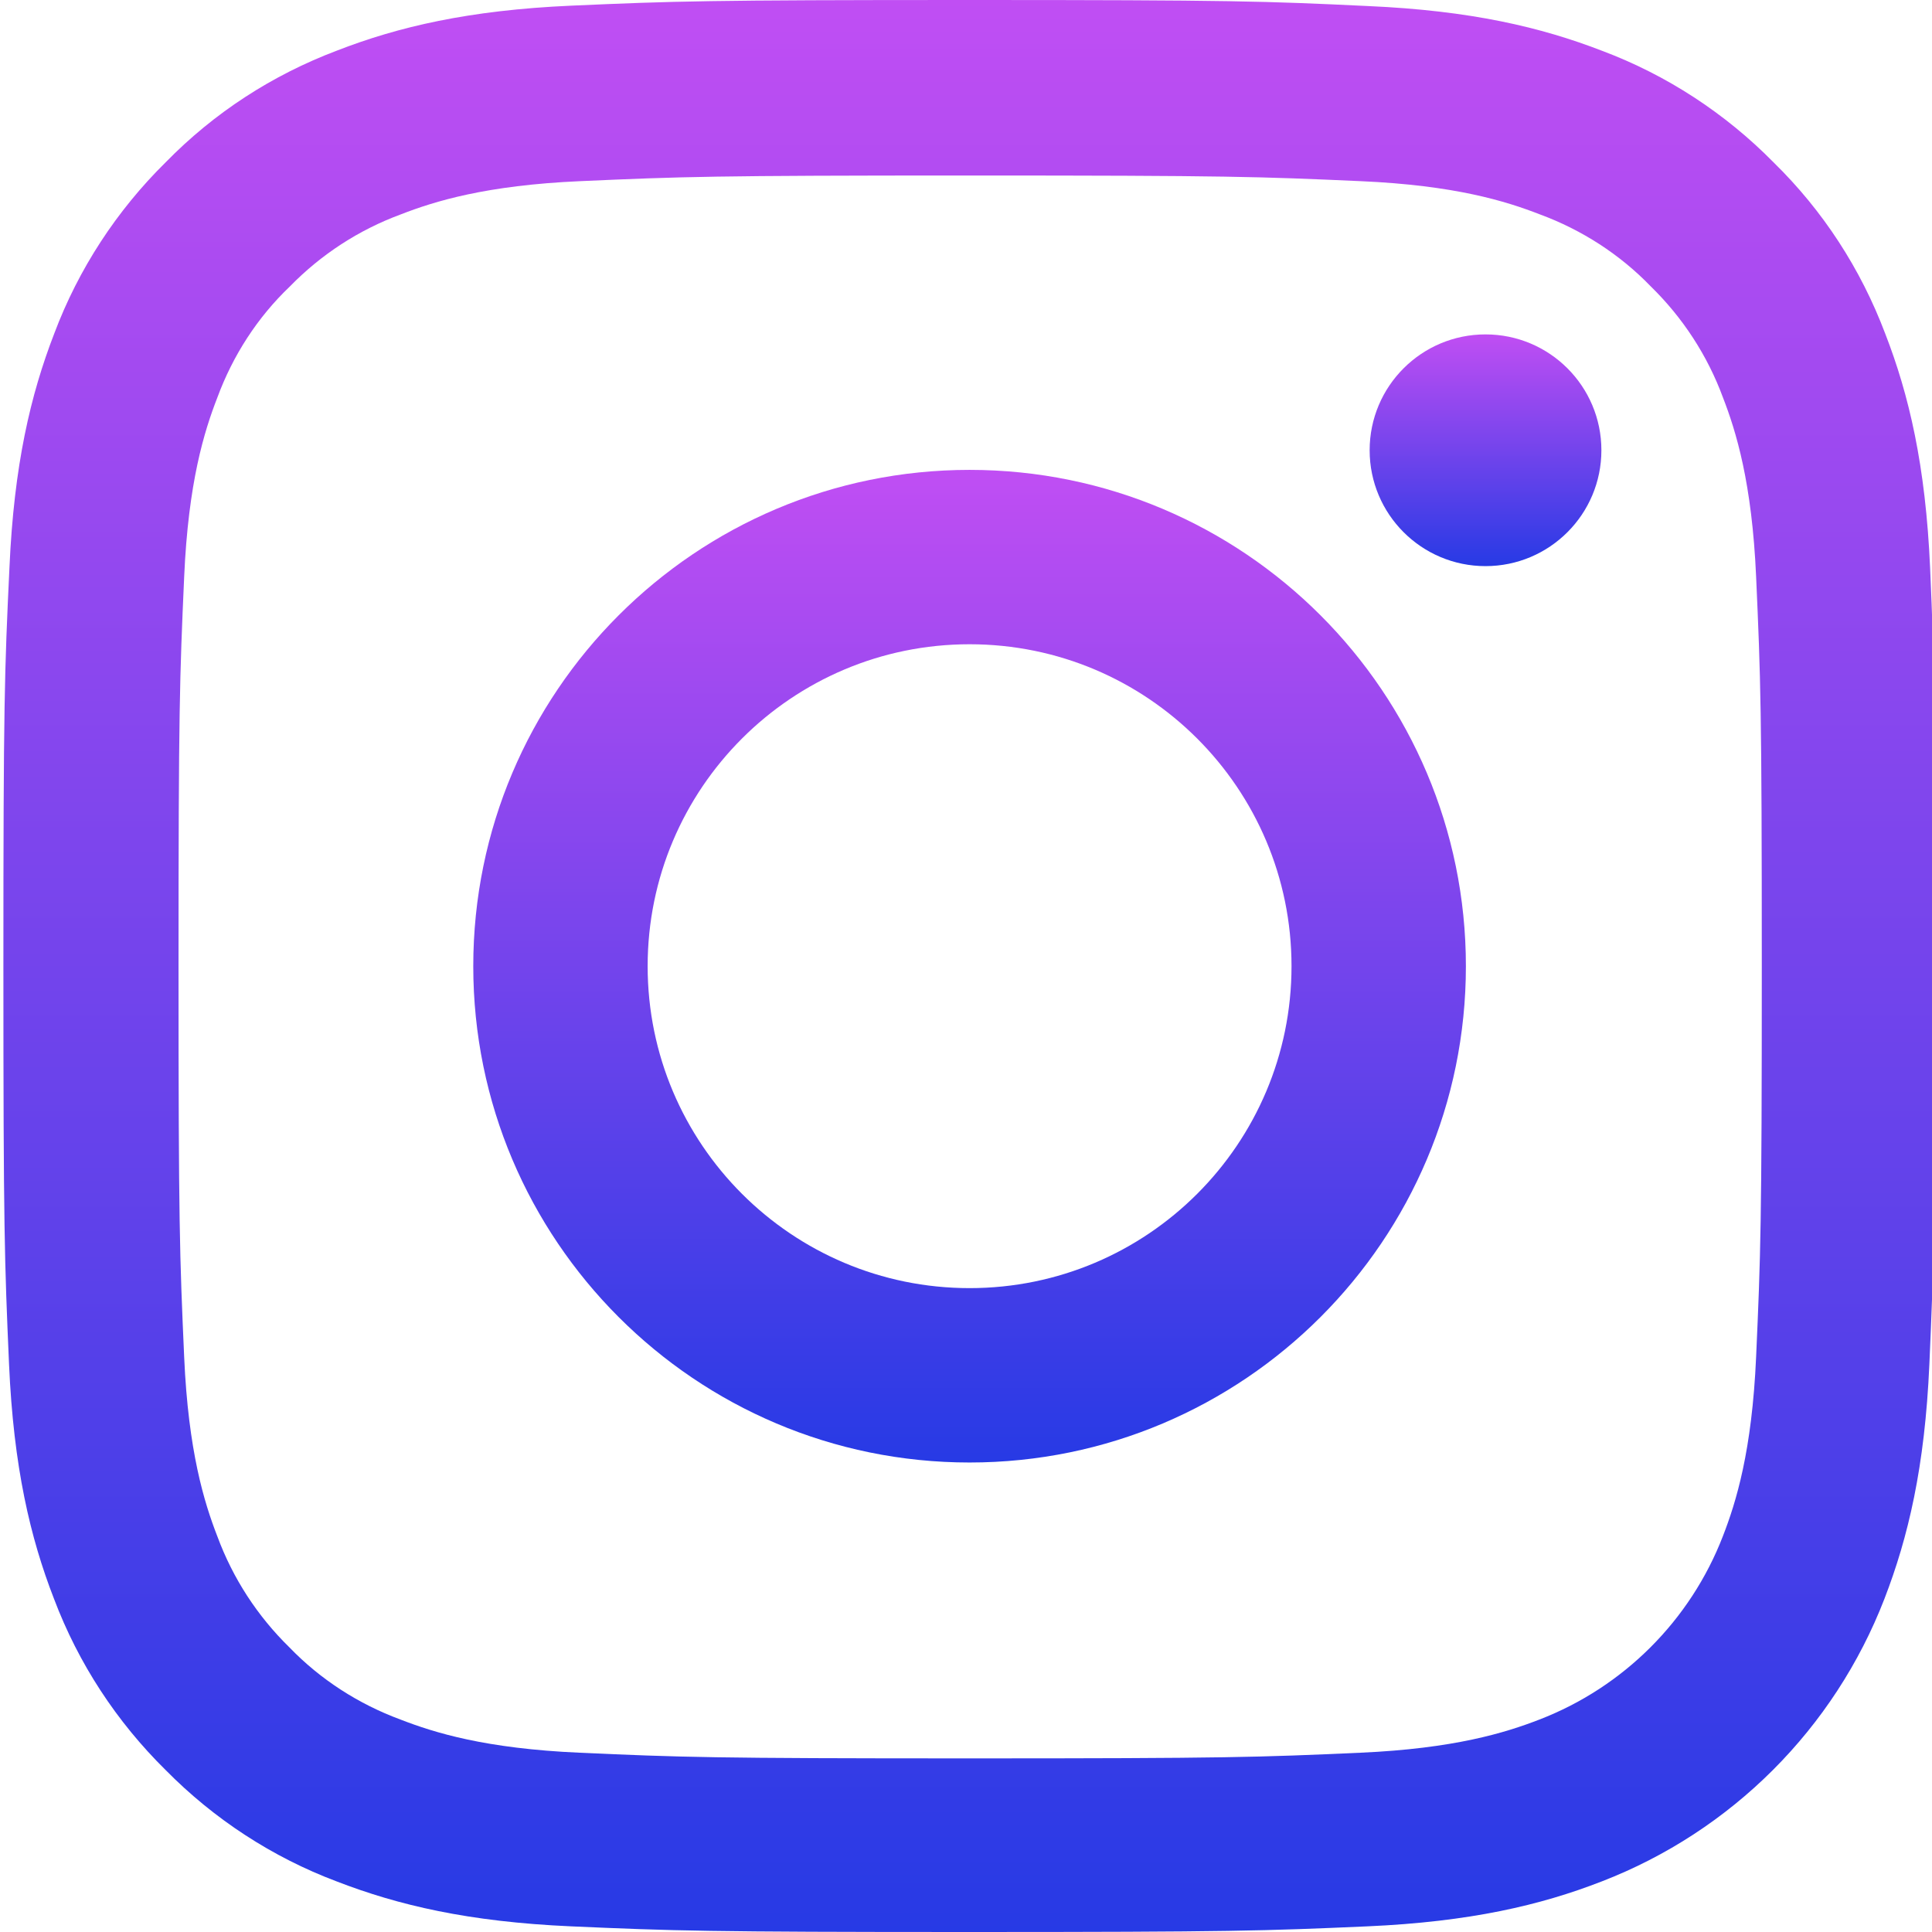 <svg xmlns="http://www.w3.org/2000/svg" width="82" height="82" viewBox="0 0 82 82" fill="none"><g clip-path="url(#clip0_21_2)"><path d="M81.92 24.108C81.728 19.751 81.023 16.756 80.014 14.16C78.973 11.405 77.371 8.939 75.272 6.888C73.222 4.806 70.739 3.187 68.015 2.163C65.405 1.153 62.425 0.449 58.068 0.257C53.679 0.048 52.285 0 41.152 0C30.019 0 28.625 0.048 24.252 0.24C19.895 0.432 16.9 1.138 14.305 2.146C11.549 3.187 9.083 4.789 7.032 6.888C4.95 8.939 3.332 11.421 2.307 14.145C1.297 16.756 0.593 19.735 0.401 24.092C0.192 28.482 0.144 29.875 0.144 41.008C0.144 52.141 0.192 53.535 0.384 57.908C0.576 62.265 1.282 65.26 2.291 67.856C3.332 70.611 4.95 73.077 7.032 75.128C9.083 77.21 11.566 78.829 14.289 79.853C16.9 80.863 19.879 81.567 24.237 81.76C28.609 81.952 30.003 82 41.136 82C52.27 82 53.663 81.952 58.036 81.76C62.393 81.567 65.389 80.863 67.984 79.853C73.494 77.723 77.851 73.366 79.982 67.856C80.991 65.245 81.696 62.265 81.888 57.908C82.08 53.535 82.128 52.141 82.128 41.008C82.128 29.875 82.112 28.482 81.92 24.108ZM74.535 57.587C74.359 61.592 73.686 63.755 73.126 65.196C71.748 68.769 68.913 71.604 65.34 72.982C63.899 73.542 61.721 74.215 57.731 74.391C53.406 74.584 52.109 74.631 41.168 74.631C30.227 74.631 28.914 74.584 24.605 74.391C20.6 74.215 18.437 73.542 16.996 72.982C15.218 72.325 13.6 71.284 12.286 69.922C10.925 68.592 9.884 66.99 9.227 65.213C8.666 63.771 7.993 61.592 7.817 57.604C7.625 53.279 7.577 51.981 7.577 41.04C7.577 30.099 7.625 28.786 7.817 24.477C7.993 20.472 8.666 18.31 9.227 16.868C9.884 15.089 10.925 13.472 12.303 12.158C13.632 10.796 15.234 9.755 17.012 9.099C18.454 8.538 20.632 7.865 24.621 7.689C28.946 7.497 30.244 7.449 41.184 7.449C52.141 7.449 53.438 7.497 57.748 7.689C61.752 7.865 63.915 8.538 65.357 9.099C67.134 9.755 68.752 10.796 70.066 12.158C71.427 13.488 72.469 15.089 73.126 16.868C73.686 18.31 74.359 20.488 74.535 24.477C74.728 28.802 74.776 30.099 74.776 41.04C74.776 51.981 74.728 53.262 74.535 57.587Z" fill="url(#paint0_linear_21_2)"></path><path d="M41.152 19.943C29.523 19.943 20.087 29.378 20.087 41.008C20.087 52.638 29.523 62.073 41.152 62.073C52.782 62.073 62.217 52.638 62.217 41.008C62.217 29.378 52.782 19.943 41.152 19.943ZM41.152 54.672C33.608 54.672 27.488 48.553 27.488 41.008C27.488 33.463 33.608 27.344 41.152 27.344C48.697 27.344 54.816 33.463 54.816 41.008C54.816 48.553 48.697 54.672 41.152 54.672Z" fill="url(#paint1_linear_21_2)"></path><path d="M67.968 19.11C67.968 21.826 65.766 24.028 63.05 24.028C60.334 24.028 58.132 21.826 58.132 19.11C58.132 16.394 60.334 14.193 63.05 14.193C65.766 14.193 67.968 16.394 67.968 19.11Z" fill="url(#paint2_linear_21_2)"></path></g><defs><linearGradient id="paint0_linear_21_2" x1="41.136" y1="0" x2="41.136" y2="82" gradientUnits="userSpaceOnUse"><stop stop-color="#C04EF3"></stop><stop offset="1" stop-color="#273AE5"></stop></linearGradient><linearGradient id="paint1_linear_21_2" x1="41.152" y1="19.943" x2="41.152" y2="62.073" gradientUnits="userSpaceOnUse"><stop stop-color="#C04EF3"></stop><stop offset="1" stop-color="#273AE5"></stop></linearGradient><linearGradient id="paint2_linear_21_2" x1="63.05" y1="14.193" x2="63.05" y2="24.028" gradientUnits="userSpaceOnUse"><stop stop-color="#C04EF3"></stop><stop offset="1" stop-color="#273AE5"></stop></linearGradient><clipPath id="clip0_21_2"><rect width="82" height="82" fill="white"></rect></clipPath></defs></svg>